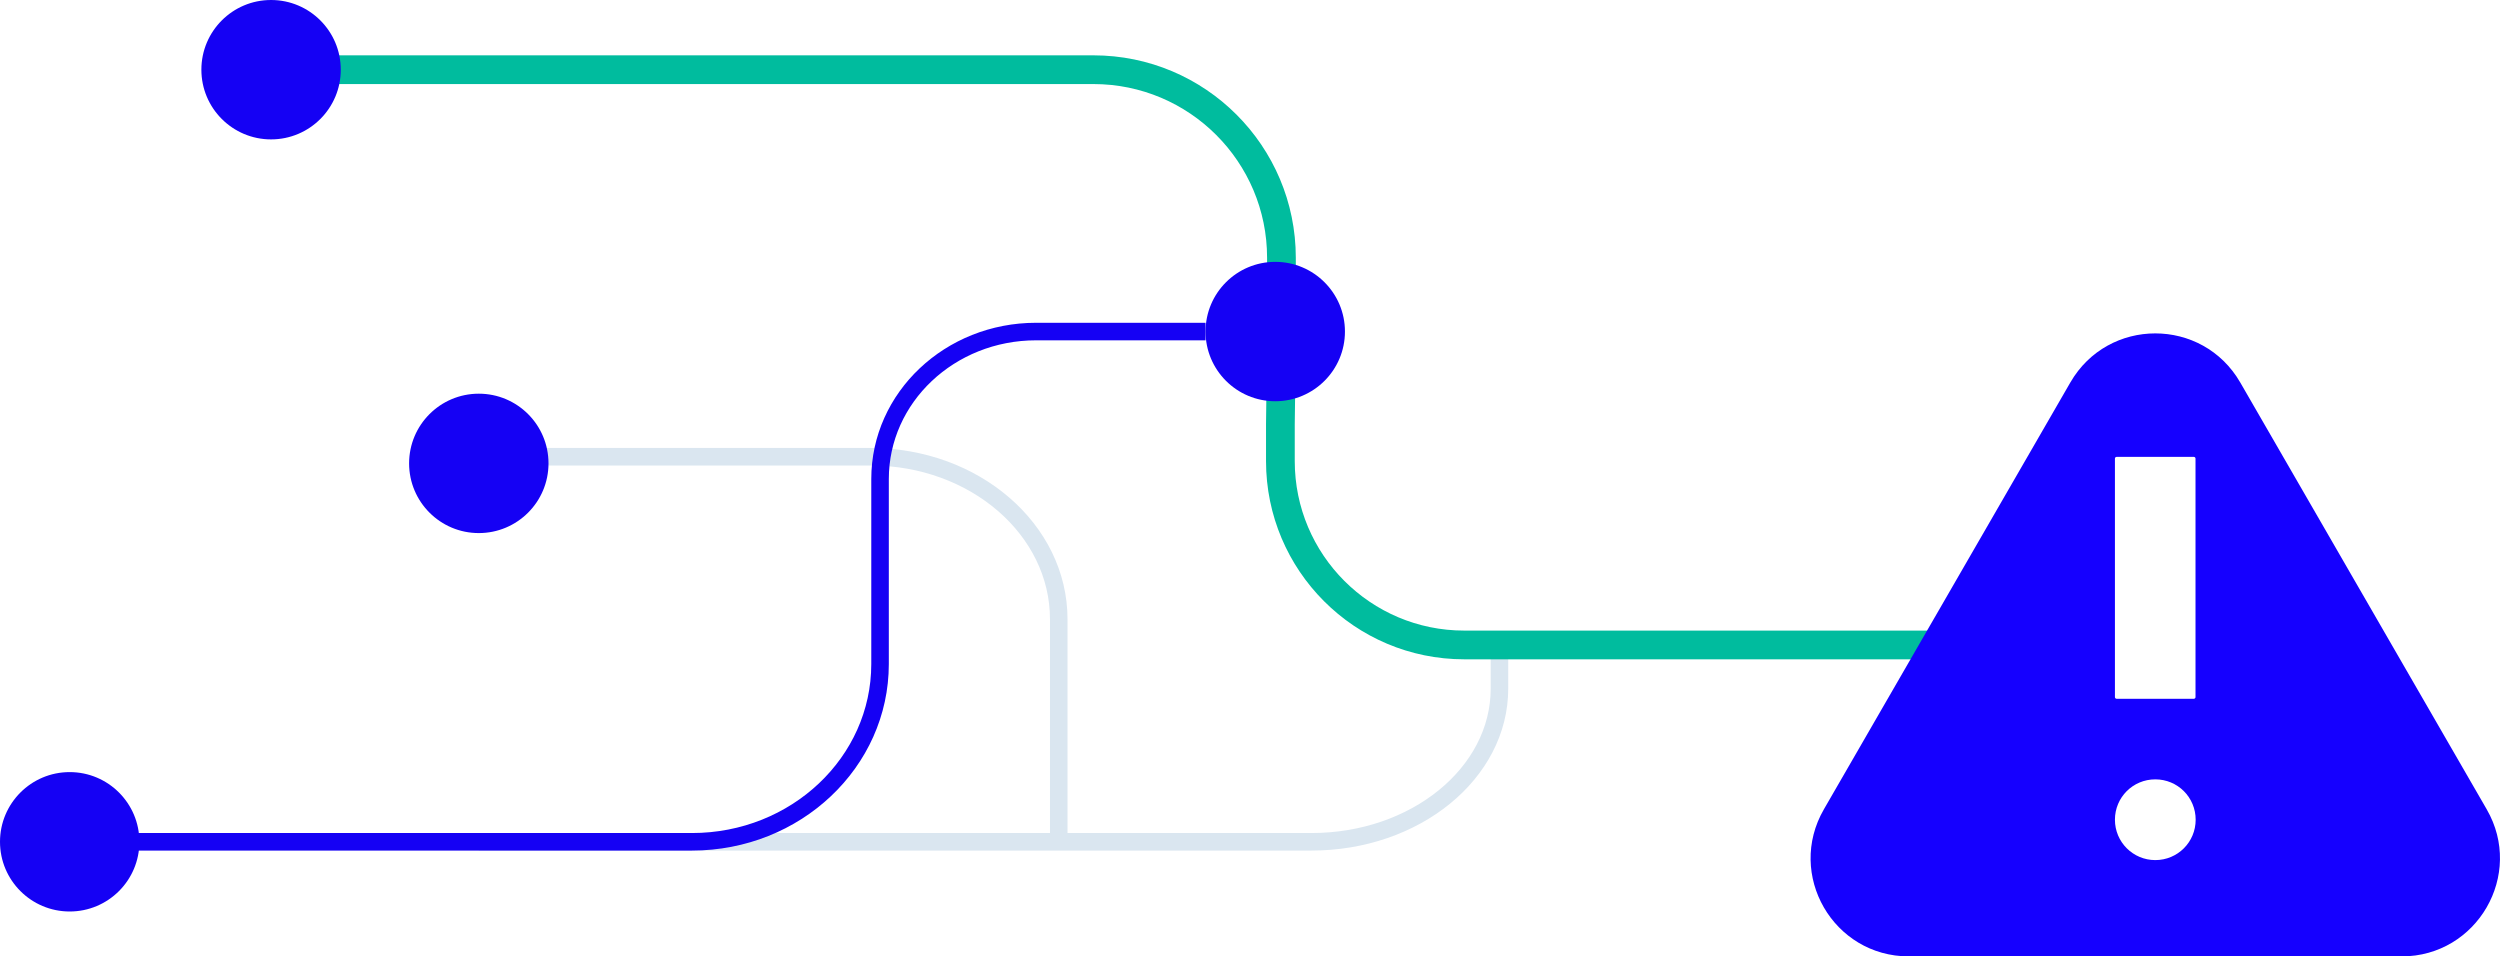 <?xml version="1.0" encoding="UTF-8"?>
<svg id="Layer_2" data-name="Layer 2" xmlns="http://www.w3.org/2000/svg" viewBox="0 0 165.36 63.26">
  <defs>
    <style>
      .cls-1 {
        stroke: #1501f4;
      }

      .cls-1, .cls-2 {
        stroke-width: 1.16px;
      }

      .cls-1, .cls-2, .cls-3 {
        fill: none;
        stroke-miterlimit: 10;
      }

      .cls-4 {
        fill: #1501f4;
      }

      .cls-2 {
        stroke: #dae6f0;
      }

      .cls-3 {
        stroke: #00bc9e;
        stroke-width: 1.9px;
      }

      .cls-5 {
        fill: #1500ff;
      }
    </style>
  </defs>
  <g id="Voice">
    <g>
      <path class="cls-2" d="M31.67,55.68h55.07c6.87,0,12.44-4.53,12.44-10.13v-2.89"/>
      <path class="cls-3" d="M19.24,4.61h53.08c6.87,0,12.44,5.57,12.44,12.44v5.52l-.07,5.48v2.45c0,6.71,5.44,12.16,12.16,12.16h31.45"/>
      <path class="cls-2" d="M31.67,30.21h25.92c6.87,0,12.44,4.81,12.44,10.75v14.72"/>
      <circle class="cls-4" cx="17.93" cy="4.61" r="4.61"/>
      <circle class="cls-4" cx="31.67" cy="30.65" r="4.61"/>
      <circle class="cls-4" cx="4.61" cy="55.68" r="4.61"/>
      <circle class="cls-4" cx="84.35" cy="21.93" r="4.61"/>
      <path class="cls-1" d="M7.4,55.68h38.37c6.87,0,12.44-5.26,12.44-11.76v-12.24c0-5.39,4.62-9.75,10.32-9.75h11.21"/>
      <path class="cls-5" d="M164.48,53.53l-16.3-28.23c-2.5-4.33-8.74-4.33-11.24,0l-16.3,28.23c-2.5,4.33.62,9.73,5.62,9.73h32.6c4.99,0,8.12-5.41,5.62-9.73ZM142.56,56.89c-1.47,0-2.67-1.19-2.67-2.67s1.19-2.67,2.67-2.67,2.67,1.19,2.67,2.67-1.19,2.67-2.67,2.67ZM145.22,46.11c0,.06-.05.11-.11.11h-5.11c-.06,0-.11-.05-.11-.11v-15.78c0-.06.05-.11.11-.11h5.11c.06,0,.11.05.11.11v15.78Z"/>
    </g>
  </g>
</svg>